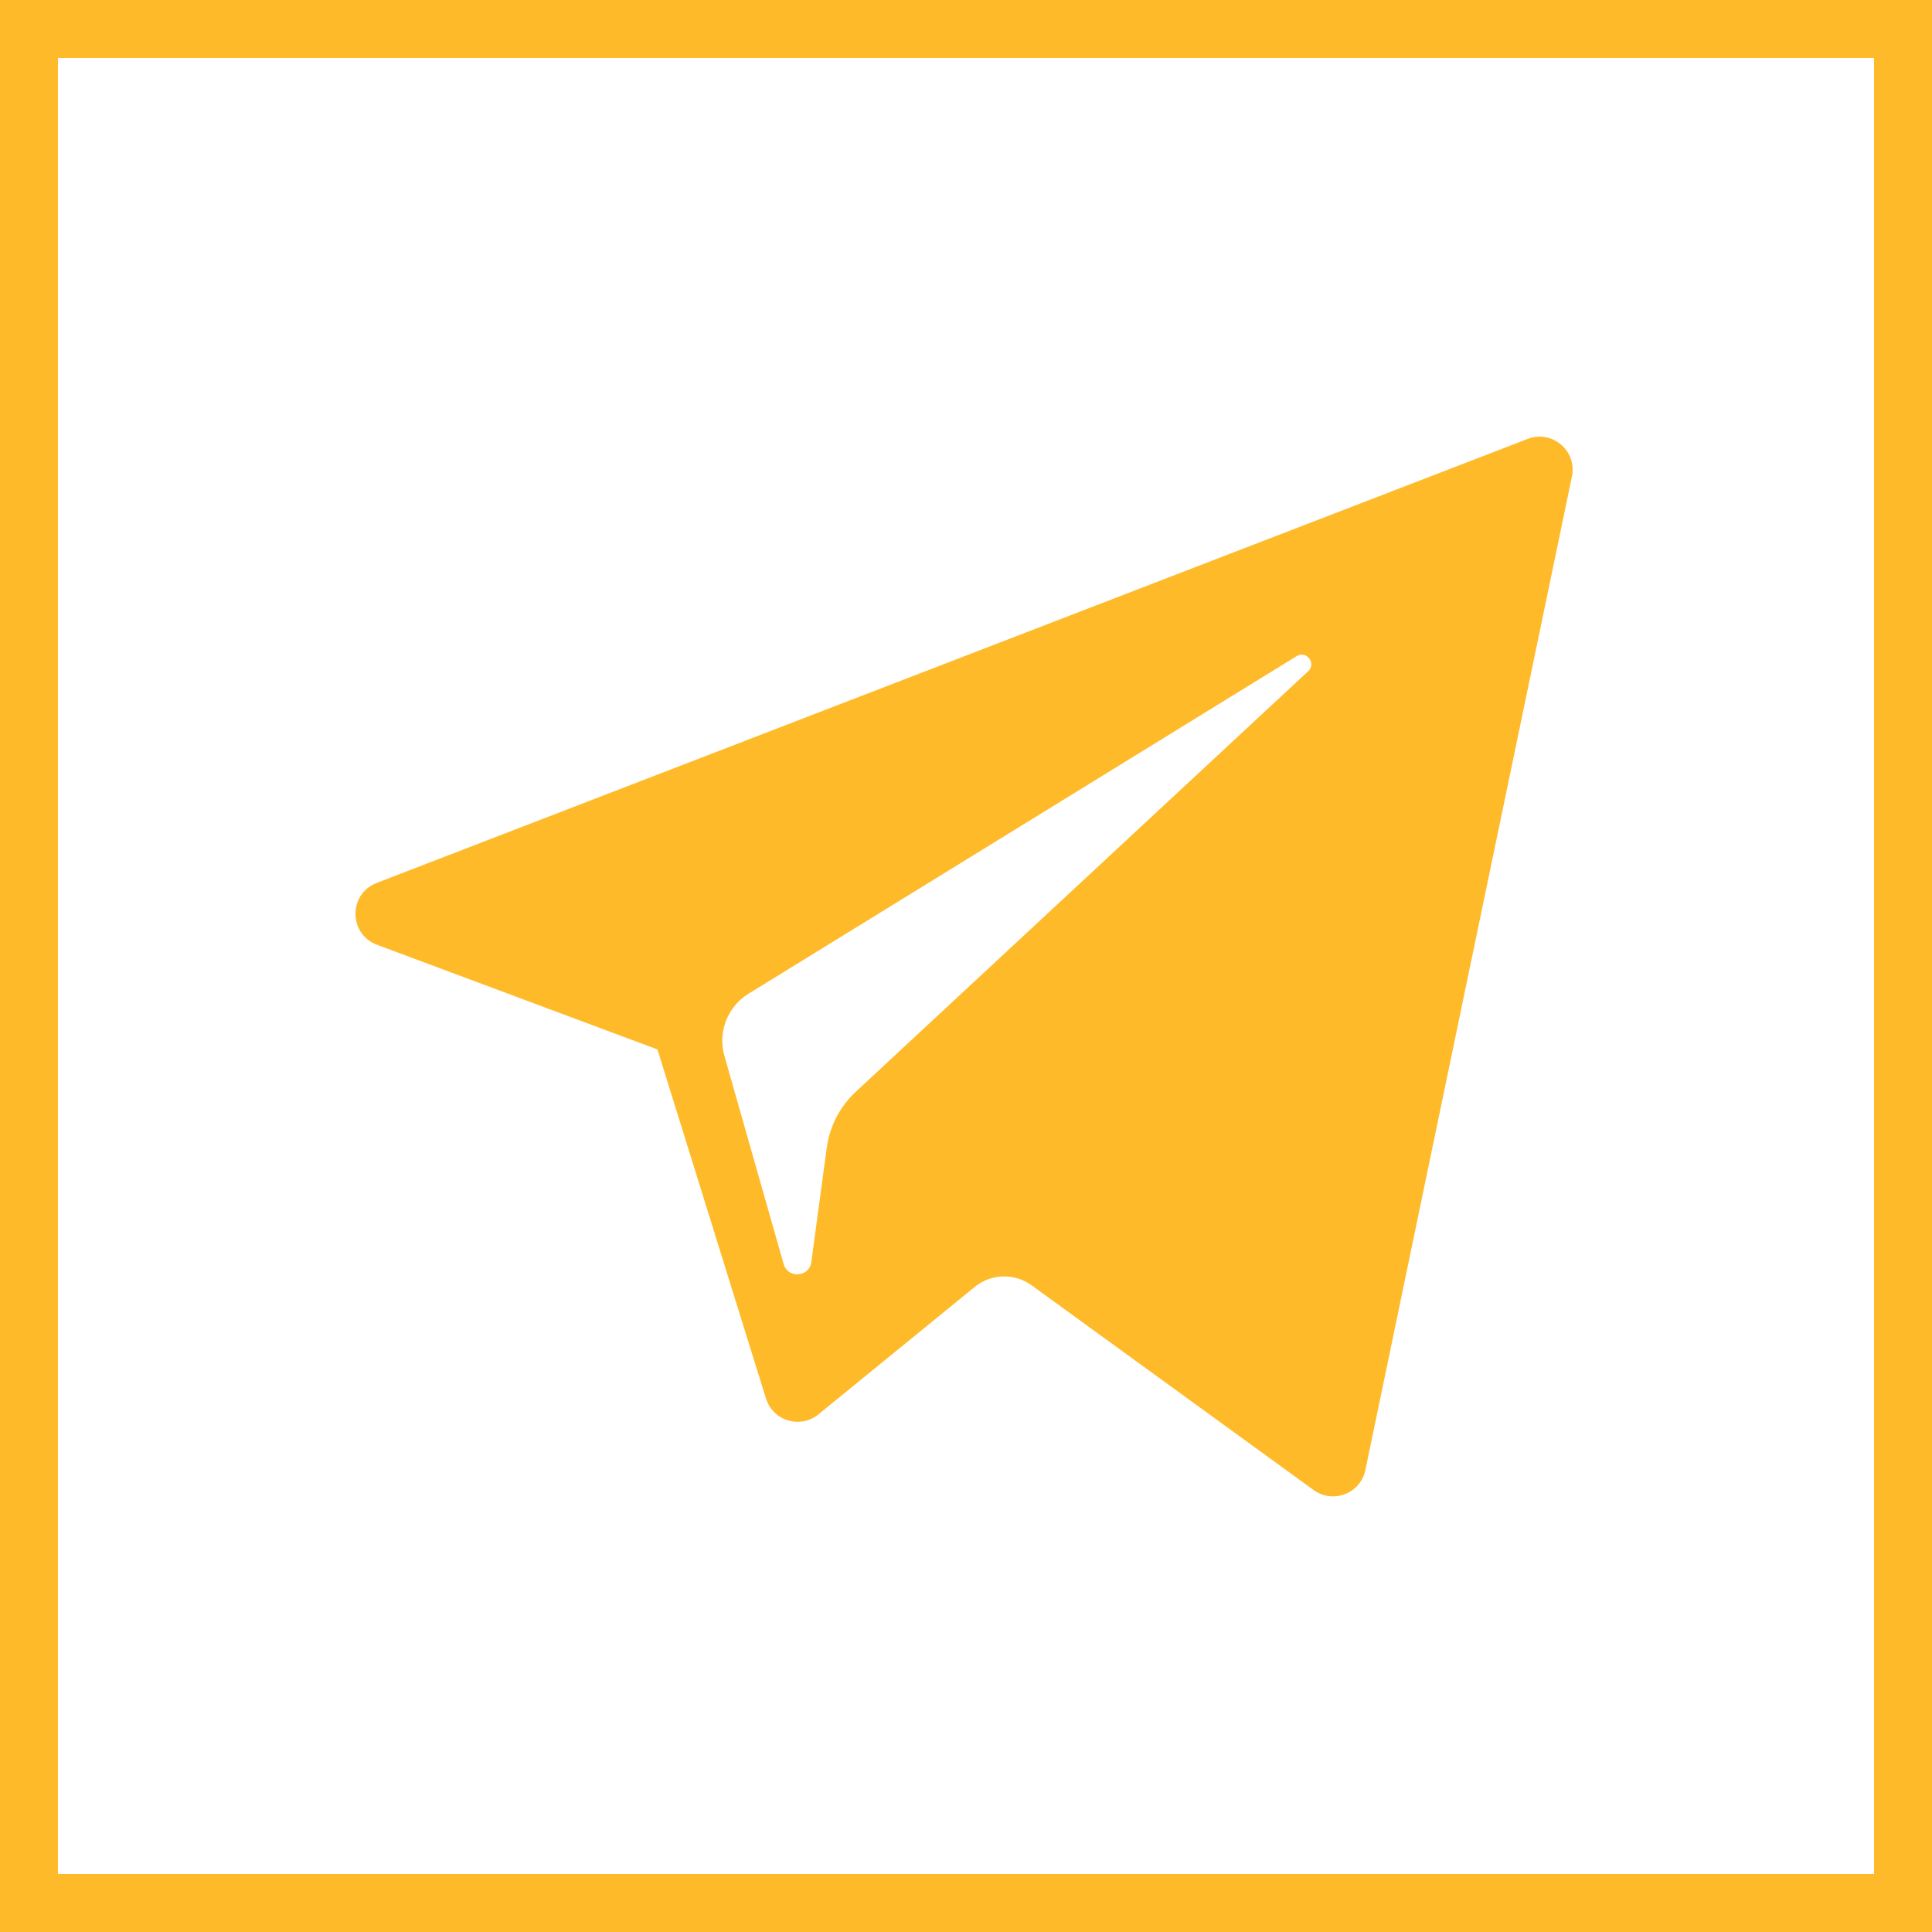 <?xml version="1.0" encoding="UTF-8"?> <svg xmlns="http://www.w3.org/2000/svg" width="500" height="500" viewBox="0 0 500 500" fill="none"> <path d="M97.564 244.507L170.147 271.596L198.241 361.947C200.039 367.731 207.115 369.87 211.81 366.03L252.27 333.049C256.51 329.591 262.552 329.421 266.982 332.637L339.957 385.618C344.98 389.268 352.099 386.517 353.358 380.446L406.816 123.31C408.191 116.678 401.677 111.146 395.362 113.589L97.48 228.504C90.128 231.337 90.191 241.745 97.564 244.507ZM193.713 257.177L335.567 169.81C338.115 168.245 340.739 171.692 338.548 173.723L221.479 282.544C217.363 286.373 214.709 291.501 213.957 297.066L209.971 326.619C209.44 330.564 203.9 330.954 202.809 327.136L187.472 273.245C185.717 267.099 188.276 260.532 193.713 257.177Z" fill="#FFBA29"></path> <rect x="7.5" y="7.5" width="485" height="485" stroke="#FFBA29" stroke-width="15"></rect> </svg> 